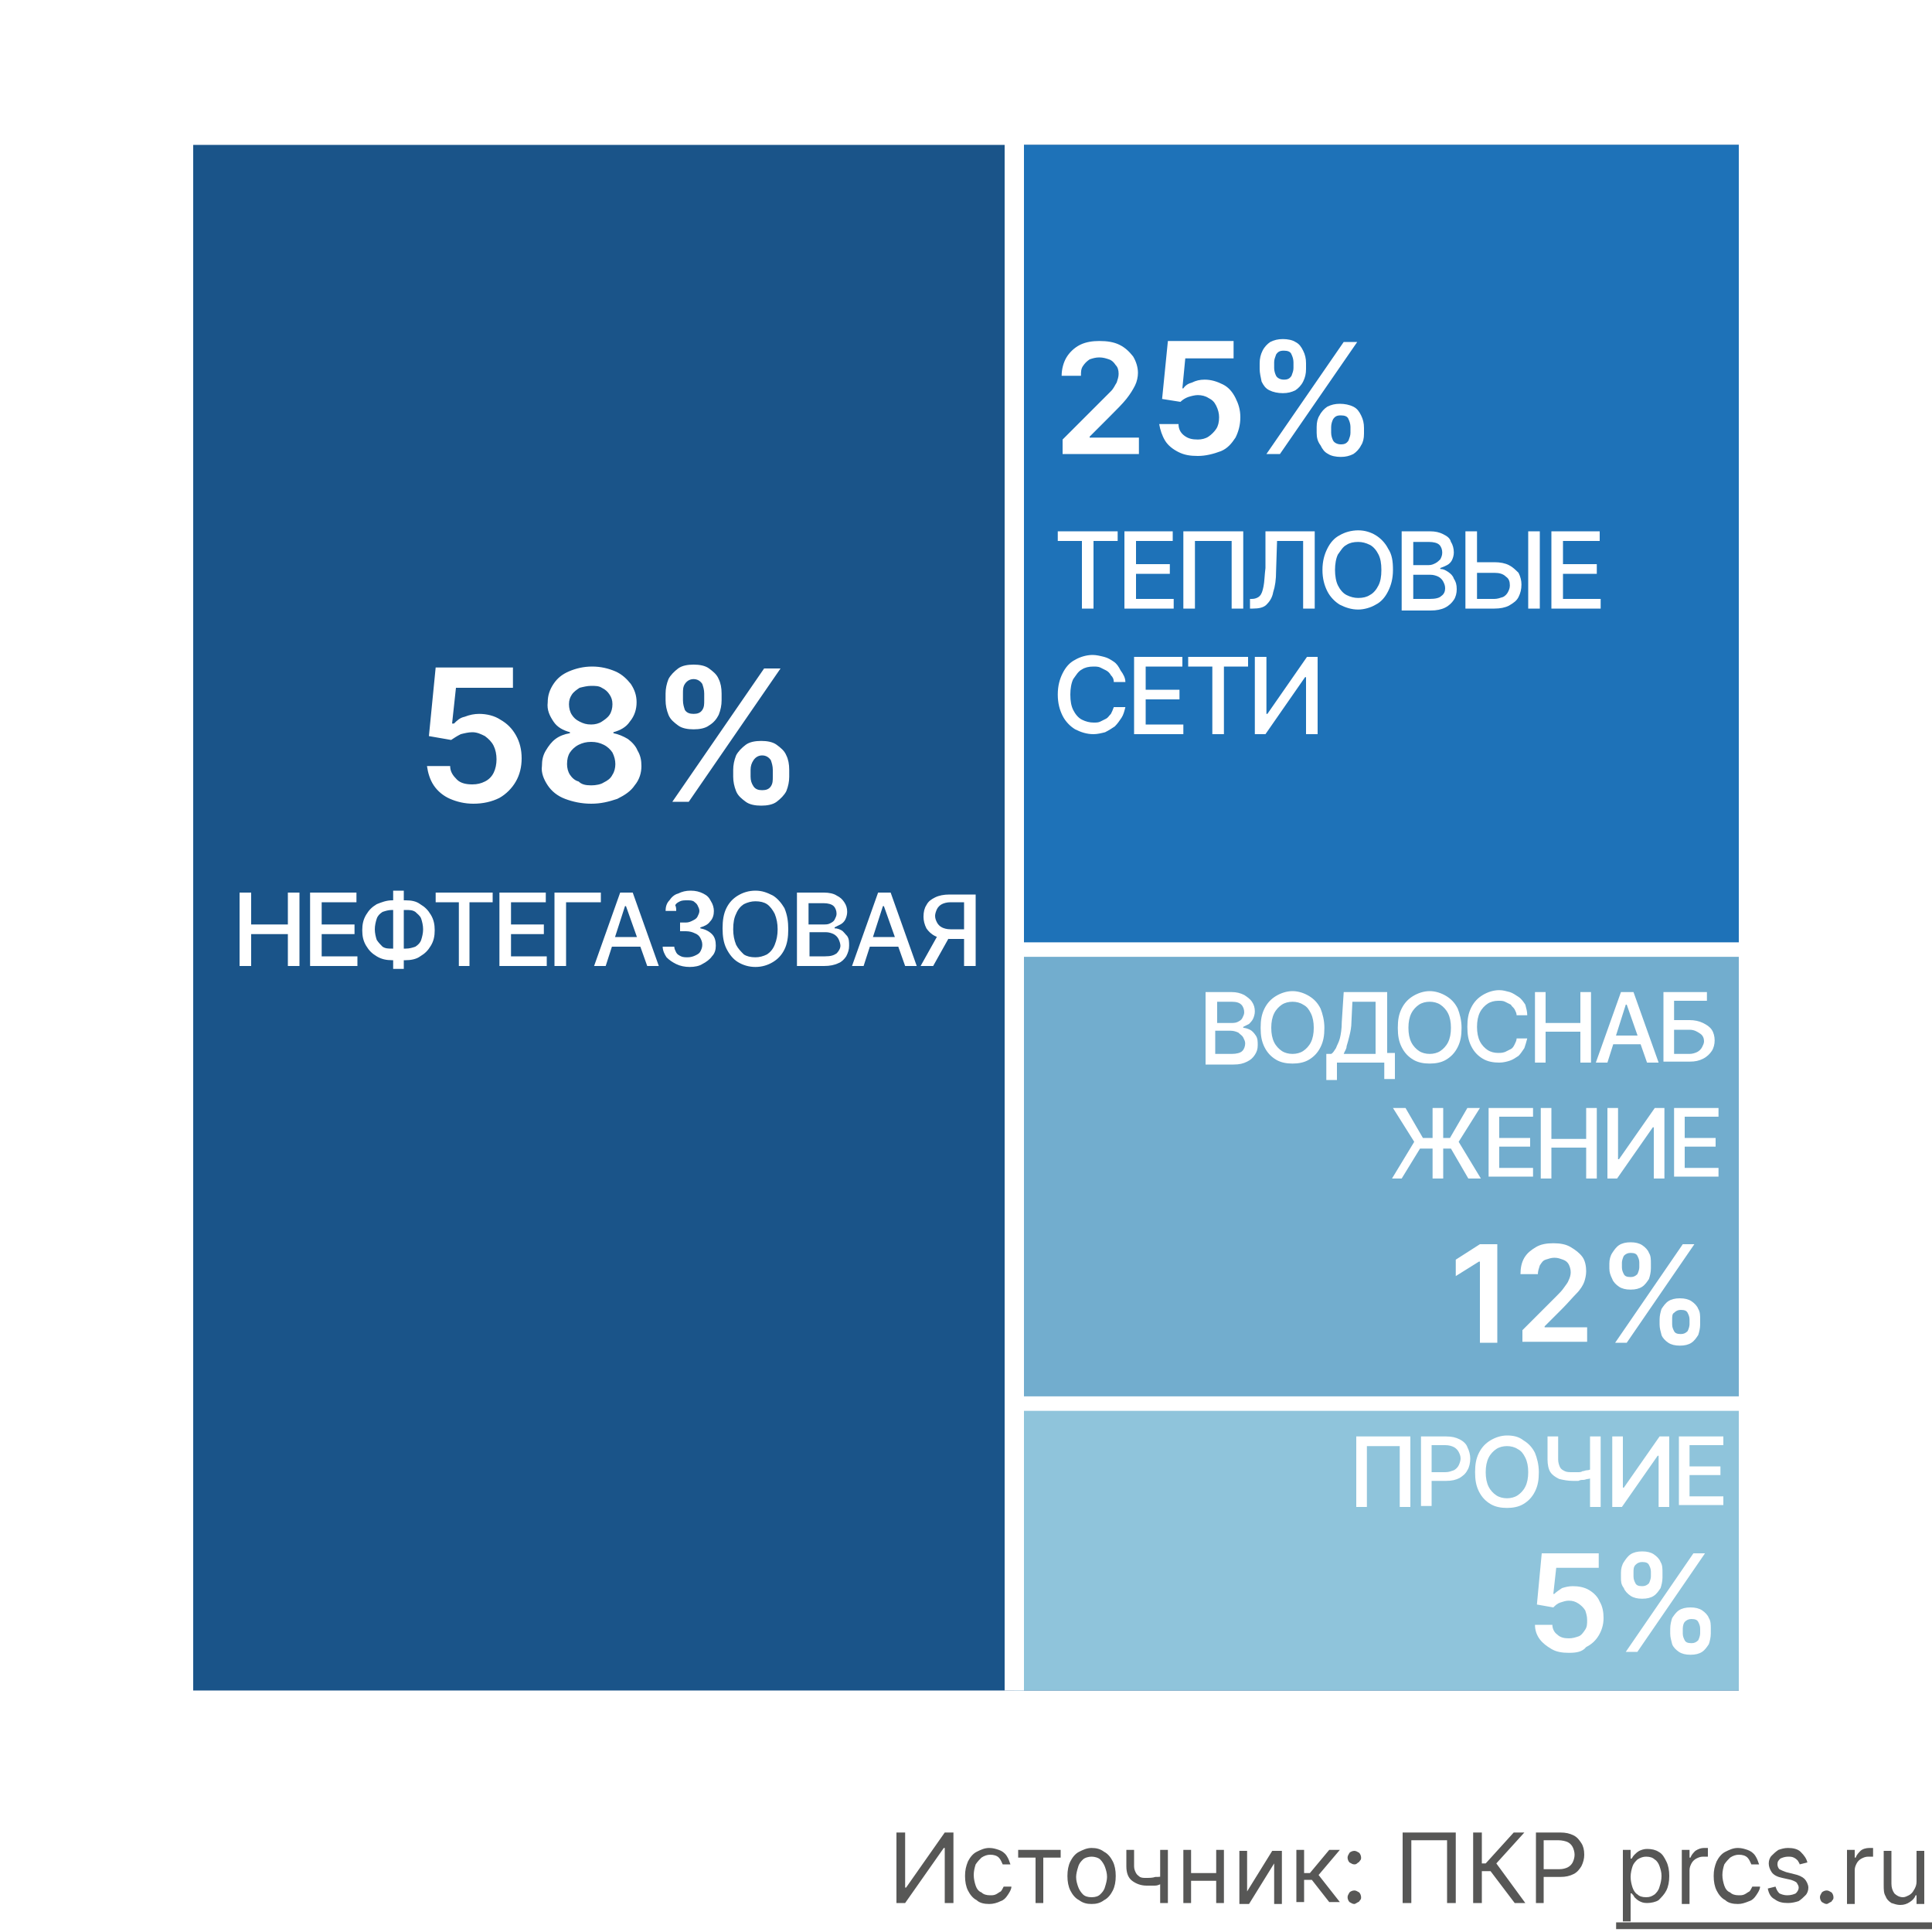 <svg xmlns="http://www.w3.org/2000/svg" id="Слой_1" x="0" y="0" version="1.1" viewBox="0 0 200 200" xml:space="preserve"><style>.st0{fill:#fff}.st6{fill:none;stroke:#fff;stroke-width:1.5}.st7{fill:#575756}</style><path d="M0 0h200v200H0z" class="st0"/><path fill="#1a5489" d="M20 15h160v160H20z"/><path fill="#1e72b8" d="M105 15h75v83h-75z"/><path fill="#72adce" d="M105 99h75v47h-75z"/><path fill="#8fc4db" d="M105 145h75v30h-75z"/><path fill="none" stroke="#fff" stroke-width="2" d="M105 14v161"/><path d="M106 145.3h76M106 98.3h76" class="st6"/><path d="M146 148.7v7.3h-1.1v-6.3h-3.4v6.3h-1.1v-7.3h5.6zM147.1 156v-7.3h2.6c.6 0 1 .1 1.4.3.4.2.7.5.8.8.2.4.3.8.3 1.2 0 .4-.1.9-.3 1.2-.2.4-.5.6-.8.8-.4.2-.8.3-1.4.3h-1.8v-.9h1.7c.4 0 .6-.1.9-.2.2-.1.4-.3.5-.5.1-.2.2-.5.2-.7 0-.3-.1-.5-.2-.7-.1-.2-.3-.4-.5-.5-.2-.1-.5-.2-.9-.2h-1.4v6.3h-1.1zM159.3 152.4c0 .8-.1 1.4-.4 2-.3.6-.7 1-1.2 1.3-.5.3-1.1.4-1.7.4-.6 0-1.2-.1-1.7-.4-.5-.3-.9-.7-1.2-1.3-.3-.6-.4-1.2-.4-2s.1-1.4.4-2c.3-.6.7-1 1.2-1.3.5-.3 1.1-.5 1.7-.5.6 0 1.2.1 1.7.5.5.3.9.7 1.2 1.3.2.5.4 1.2.4 2zm-1.1 0c0-.6-.1-1.1-.3-1.5-.2-.4-.4-.7-.8-.9-.3-.2-.7-.3-1.1-.3-.4 0-.8.1-1.1.3-.3.2-.6.5-.8.9-.2.4-.3.9-.3 1.5s.1 1.1.3 1.5c.2.4.5.7.8.9.3.2.7.3 1.1.3.4 0 .8-.1 1.1-.3.3-.2.6-.5.8-.9.2-.4.3-.9.3-1.5zM160.2 148.7h1.1v2.4c0 .3.1.6.2.8.1.2.3.3.5.4.2.1.5.1.8.1h.5c.2 0 .4 0 .5-.1.2 0 .3-.1.5-.1s.3-.1.5-.1v.9c-.1 0-.3.1-.4.1-.2 0-.3.1-.5.1s-.3 0-.5.1h-.6c-.5 0-1-.1-1.4-.2-.4-.2-.7-.4-.9-.7-.2-.3-.3-.8-.3-1.3v-2.4zm4.4 0h1.1v7.3h-1.1v-7.3zM166.9 148.7h1.1v5.3h.1l3.7-5.3h1v7.3h-1.1v-5.3h-.1l-3.7 5.3h-1v-7.3zM173.8 156v-7.3h4.6v.9h-3.5v2.2h3.2v.9h-3.2v2.2h3.5v.9h-4.6zM162.4 171.1c-.7 0-1.3-.1-1.8-.4-.5-.3-.9-.6-1.2-1-.3-.4-.5-.9-.5-1.5h1.8c0 .4.2.8.5 1 .3.3.7.4 1.2.4.4 0 .7-.1 1-.2s.5-.4.7-.7c.2-.3.2-.6.2-1s-.1-.7-.2-1c-.2-.3-.4-.5-.7-.7-.3-.2-.6-.3-1-.3-.3 0-.6.1-.9.2s-.5.3-.7.5l-1.7-.3.5-5.3h5.9v1.5h-4.4l-.3 2.7h.1c.2-.2.5-.4.8-.6.3-.1.7-.2 1.1-.2.6 0 1.2.1 1.7.4.5.3.9.7 1.1 1.2.3.5.4 1.1.4 1.7 0 .7-.2 1.3-.5 1.8s-.7.9-1.3 1.2c-.4.5-1 .6-1.8.6zM172.9 169.1v-.5c0-.4.1-.8.2-1.1.2-.3.4-.6.7-.8.3-.2.7-.3 1.2-.3s.9.1 1.2.3c.3.2.6.5.7.8.2.3.2.7.2 1.1v.5c0 .4-.1.8-.2 1.1-.2.3-.4.6-.7.8-.3.2-.7.3-1.2.3s-.9-.1-1.2-.3c-.3-.2-.6-.5-.7-.8-.1-.4-.2-.7-.2-1.1zm1.3-.5v.5c0 .3.1.5.2.7.1.2.3.3.7.3.3 0 .5-.1.7-.3.1-.2.2-.5.2-.7v-.5c0-.3-.1-.5-.2-.7-.1-.2-.3-.3-.7-.3-.3 0-.5.1-.7.3-.1.1-.2.4-.2.7zm-6.4-5.3v-.5c0-.4.1-.8.3-1.1.2-.3.4-.6.7-.8.3-.2.7-.3 1.2-.3s.9.1 1.2.3c.3.2.6.5.7.8.2.3.2.7.2 1.1v.5c0 .4-.1.8-.2 1.1-.2.3-.4.6-.7.8-.3.2-.7.3-1.2.3s-.9-.1-1.2-.3c-.3-.2-.6-.5-.7-.8-.3-.4-.3-.7-.3-1.1zm1.3-.6v.5c0 .3.1.5.2.7.1.2.3.3.7.3.3 0 .5-.1.7-.3.1-.2.2-.5.2-.7v-.5c0-.3-.1-.5-.2-.7-.1-.2-.3-.3-.7-.3-.3 0-.5.1-.7.3-.2.2-.2.5-.2.7zm-.8 8.3l7-10.2h1.2l-7 10.2h-1.2zM124.8 110v-7.3h2.7c.5 0 .9.1 1.3.3.3.2.6.4.8.7.2.3.3.6.3 1 0 .3-.1.6-.2.8-.1.2-.3.4-.4.5l-.6.3v.1c.2 0 .5.1.7.2.2.1.4.3.6.6.2.3.2.6.2 1s-.1.7-.3 1c-.2.3-.4.5-.8.7-.4.2-.8.3-1.4.3h-2.9zm1.1-.9h1.6c.5 0 .9-.1 1.1-.3.2-.2.3-.5.3-.8 0-.2-.1-.4-.2-.6-.1-.2-.3-.3-.5-.5-.2-.1-.5-.2-.8-.2h-1.6v2.4zm0-3.2h1.5c.2 0 .5 0 .7-.1.2-.1.4-.2.5-.4.1-.2.2-.4.2-.6 0-.3-.1-.6-.3-.8-.2-.2-.5-.3-1-.3H126v2.2zM137.1 106.4c0 .8-.1 1.4-.4 2-.3.6-.7 1-1.2 1.3-.5.3-1.1.4-1.7.4-.6 0-1.2-.1-1.7-.4-.5-.3-.9-.7-1.2-1.3-.3-.6-.4-1.2-.4-2s.1-1.4.4-2c.3-.6.7-1 1.2-1.3.5-.3 1.1-.5 1.7-.5.6 0 1.2.2 1.7.5s.9.7 1.2 1.3c.2.5.4 1.2.4 2zm-1.1 0c0-.6-.1-1.1-.3-1.5-.2-.4-.4-.7-.8-.9-.3-.2-.7-.3-1.1-.3-.4 0-.8.1-1.1.3-.3.2-.6.5-.8.9-.2.4-.3.9-.3 1.5s.1 1.1.3 1.5c.2.4.5.7.8.9.3.2.7.3 1.1.3.4 0 .8-.1 1.1-.3.3-.2.6-.5.8-.9.2-.4.3-.9.3-1.5zM137.3 111.8v-2.7h.5c.2-.1.3-.3.5-.6.1-.3.3-.6.4-1 .1-.4.2-1 .2-1.7l.2-3.1h4.5v6.3h.8v2.7h-1.1V110h-4.9v1.8h-1.1zm1.8-2.7h3.3v-5.4H140l-.1 2.1c0 .5-.1 1-.2 1.4-.1.4-.2.8-.3 1.1 0 .3-.2.5-.3.8zM151.3 106.4c0 .8-.1 1.4-.4 2-.3.6-.7 1-1.2 1.3-.5.3-1.1.4-1.7.4-.6 0-1.2-.1-1.7-.4-.5-.3-.9-.7-1.2-1.3-.3-.6-.4-1.2-.4-2s.1-1.4.4-2c.3-.6.7-1 1.2-1.3.5-.3 1.1-.5 1.7-.5.6 0 1.2.2 1.7.5s.9.7 1.2 1.3c.2.5.4 1.2.4 2zm-1.1 0c0-.6-.1-1.1-.3-1.5-.2-.4-.5-.7-.8-.9-.3-.2-.7-.3-1.1-.3-.4 0-.8.1-1.1.3-.3.2-.6.5-.8.9-.2.4-.3.9-.3 1.5s.1 1.1.3 1.5c.2.4.5.7.8.9.3.2.7.3 1.1.3.4 0 .8-.1 1.1-.3.3-.2.6-.5.8-.9.2-.4.3-.9.3-1.5zM158.1 105.1H157c0-.2-.1-.4-.2-.6s-.3-.3-.4-.5l-.6-.3c-.2-.1-.4-.1-.7-.1-.4 0-.8.1-1.1.3-.3.2-.6.5-.8.9-.2.4-.3.9-.3 1.5s.1 1.1.3 1.5c.2.4.5.7.8.9.3.2.7.3 1.1.3.2 0 .4 0 .7-.1l.6-.3c.2-.1.3-.3.4-.5.1-.2.2-.4.2-.6h1.1c-.1.4-.2.7-.3 1-.2.3-.4.6-.6.8-.3.2-.6.4-.9.5-.3.1-.7.2-1.1.2-.6 0-1.2-.1-1.7-.4-.5-.3-.9-.7-1.2-1.3-.3-.6-.4-1.2-.4-2s.1-1.4.4-2c.3-.6.7-1 1.2-1.3.5-.3 1.1-.5 1.7-.5.4 0 .7.1 1.1.2.3.1.6.3.9.5.3.2.5.5.7.8.1.4.2.7.2 1.1zM158.9 110v-7.3h1.1v3.2h3.6v-3.2h1.1v7.3h-1.1v-3.2H160v3.2h-1.1zM166.4 110h-1.2l2.6-7.3h1.3l2.6 7.3h-1.2l-2.1-6h-.1l-1.9 6zm.2-2.8h3.8v.9h-3.8v-.9zM172.2 110v-7.3h4.5v.9h-3.4v2h1.6c.5 0 1 .1 1.4.3.4.2.7.4.9.7.2.3.3.7.3 1.1s-.1.8-.3 1.1c-.2.3-.5.6-.9.8-.4.2-.8.3-1.4.3h-2.7zm1.1-.9h1.6c.3 0 .6-.1.8-.2.2-.1.4-.3.5-.5.1-.2.2-.4.2-.6 0-.3-.1-.6-.4-.8-.3-.2-.6-.4-1.1-.4h-1.6v2.5zM149.4 114.7v7.3h-1.1v-7.3h1.1zm-5.3 7.3l2.3-3.8-2.2-3.5h1.3l1.8 3.1h2.8l1.8-3.1h1.3l-2.2 3.5 2.3 3.8H152l-1.8-3.1H147l-1.9 3.1h-1zM154.1 122v-7.3h4.6v.9h-3.5v2.2h3.2v.9h-3.2v2.2h3.5v.9h-4.6zM159.5 122v-7.3h1.1v3.2h3.6v-3.2h1.1v7.3h-1.1v-3.2h-3.6v3.2h-1.1zM166.4 114.7h1.1v5.3h.1l3.7-5.3h1v7.3h-1.1v-5.3h-.1l-3.7 5.3h-1v-7.3zM173.3 122v-7.3h4.6v.9h-3.5v2.2h3.2v.9h-3.2v2.2h3.5v.9h-4.6zM155 128.8V139h-1.8v-8.4h-.1l-2.4 1.5v-1.7l2.5-1.6h1.8zM157.6 139v-1.3l3.5-3.5c.3-.3.6-.6.8-.9.2-.3.4-.5.5-.8.1-.2.2-.5.2-.8 0-.3-.1-.6-.2-.8-.1-.2-.3-.4-.6-.5-.3-.1-.5-.2-.9-.2-.3 0-.6.1-.9.2-.3.1-.4.3-.6.6-.1.3-.2.6-.2.9h-1.8c0-.6.1-1.2.4-1.7.3-.5.7-.8 1.2-1.1.5-.3 1.1-.4 1.8-.4s1.3.1 1.8.4c.5.3.9.6 1.2 1 .3.4.4 1 .4 1.5 0 .4-.1.8-.2 1.1s-.4.8-.8 1.2c-.4.4-.9 1-1.5 1.6l-1.8 1.8v.1h4.4v1.5h-6.7zM171.8 137.1v-.5c0-.4.1-.8.2-1.1.2-.3.4-.6.7-.8.3-.2.7-.3 1.2-.3s.9.1 1.2.3c.3.2.6.5.7.8.2.3.2.7.2 1.1v.5c0 .4-.1.8-.2 1.1-.2.3-.4.6-.7.8-.3.2-.7.3-1.2.3s-.9-.1-1.2-.3c-.3-.2-.6-.5-.7-.8-.1-.4-.2-.7-.2-1.1zm1.3-.5v.5c0 .3.1.5.2.7.1.2.3.3.7.3.3 0 .5-.1.7-.3.1-.2.2-.5.2-.7v-.5c0-.3-.1-.5-.2-.7-.1-.2-.3-.3-.7-.3-.3 0-.5.1-.7.3-.2.1-.2.4-.2.7zm-6.5-5.3v-.5c0-.4.1-.8.3-1.1.2-.3.4-.6.7-.8.3-.2.7-.3 1.2-.3s.9.1 1.2.3c.3.2.6.5.7.8.2.3.2.7.2 1.1v.5c0 .4-.1.8-.2 1.1-.2.3-.4.6-.7.8-.3.2-.7.3-1.2.3s-.9-.1-1.2-.3c-.3-.2-.6-.5-.7-.8-.2-.4-.3-.7-.3-1.1zm1.3-.6v.5c0 .3.1.5.2.7.1.2.3.3.7.3.3 0 .5-.1.7-.3.1-.2.2-.5.2-.7v-.5c0-.3-.1-.5-.2-.7-.1-.2-.3-.3-.7-.3-.3 0-.5.1-.7.3-.1.2-.2.5-.2.7zm-.7 8.3l7-10.2h1.2l-7 10.2h-1.2zM24.8 100v-7.6H26v3.3h3.8v-3.3H31v7.6h-1.2v-3.3H26v3.3h-1.2zM32.1 100v-7.6h4.8v1h-3.6v2.3h3.4v1h-3.4V99H37v1h-4.9zM40.6 93.2H42c.6 0 1.1.1 1.5.4.5.3.8.6 1.1 1.1.3.5.4 1 .4 1.6 0 .6-.1 1.1-.4 1.6-.3.5-.6.8-1.1 1.1-.4.3-1 .4-1.5.4h-1.4c-.6 0-1.1-.1-1.6-.4-.5-.3-.8-.6-1.1-1.1-.3-.5-.4-1-.4-1.6 0-.6.1-1.1.4-1.6.3-.5.6-.8 1.1-1.1.5-.2 1-.4 1.6-.4zm0 1c-.4 0-.7.1-1 .2-.3.2-.5.4-.6.7-.1.3-.2.7-.2 1.1 0 .4.1.8.2 1.1.2.3.4.5.6.7.3.2.6.2 1 .2H42c.4 0 .7-.1 1-.2.3-.2.5-.4.6-.7.1-.3.2-.7.2-1.1 0-.4-.1-.8-.2-1.1-.1-.3-.4-.5-.6-.7-.3-.2-.6-.2-1-.2h-1.4zm1.2-2v8.1h-1.1v-8.1h1.1zM45.1 93.4v-1H51v1h-2.4v6.6h-1.1v-6.6h-2.4zM51.7 100v-7.6h4.8v1h-3.6v2.3h3.4v1h-3.4V99h3.7v1h-4.9zM62.2 92.4v1h-3.6v6.6h-1.2v-7.6h4.8zM62.7 100h-1.2l2.7-7.6h1.3l2.7 7.6H67l-2.2-6.2h-.1l-2 6.2zm.2-3h4v1h-4v-1zM71.4 100.1c-.5 0-1-.1-1.4-.3-.4-.2-.7-.4-1-.7-.2-.3-.4-.7-.4-1.1h1.2c0 .2.1.4.2.6.1.2.3.3.5.4s.5.1.7.1c.3 0 .6-.1.8-.2.2-.1.4-.2.5-.4.1-.2.2-.4.2-.7 0-.3-.1-.5-.2-.7-.1-.2-.3-.4-.6-.5-.2-.1-.5-.2-.9-.2h-.6v-.9h.6c.3 0 .5-.1.7-.2.2-.1.4-.2.5-.4.1-.2.2-.4.2-.6 0-.2-.1-.4-.2-.6-.1-.2-.3-.3-.4-.4-.2-.1-.4-.1-.7-.1-.2 0-.5 0-.7.1-.2.1-.4.2-.5.4.1.2.1.4.1.6h-1.1c0-.4.1-.8.4-1.1.2-.3.5-.6.9-.7.4-.2.8-.3 1.3-.3s.9.1 1.3.3c.4.2.6.4.8.8.2.3.3.7.3 1 0 .4-.1.8-.4 1.1-.2.3-.6.5-1 .6v.1c.5.1.9.3 1.2.6.3.3.4.7.4 1.2 0 .4-.1.8-.4 1.1-.2.3-.6.6-1 .8-.3.2-.8.3-1.3.3zM81.6 96.2c0 .8-.1 1.5-.4 2.1-.3.6-.7 1-1.2 1.3-.5.3-1.1.5-1.8.5s-1.3-.2-1.8-.5-.9-.8-1.2-1.4c-.3-.6-.4-1.3-.4-2.1s.1-1.5.4-2.1c.3-.6.7-1 1.2-1.3.5-.3 1.1-.5 1.8-.5s1.2.2 1.8.5c.5.3.9.8 1.2 1.3.3.7.4 1.4.4 2.2zm-1.1 0c0-.6-.1-1.1-.3-1.6-.2-.4-.5-.8-.8-1-.3-.2-.7-.3-1.2-.3-.4 0-.8.1-1.2.3-.3.2-.6.5-.8 1-.2.4-.3.9-.3 1.6 0 .6.1 1.1.3 1.6.2.4.5.7.8 1 .3.2.7.3 1.2.3.4 0 .8-.1 1.2-.3.3-.2.6-.5.8-1 .2-.5.3-1 .3-1.6zM82.5 100v-7.6h2.8c.5 0 1 .1 1.3.3.4.2.6.4.8.7.2.3.3.6.3 1 0 .3-.1.6-.2.8-.1.2-.3.4-.5.5l-.6.3v.1c.3 0 .5.1.7.2.2.1.4.4.6.6.2.3.2.6.2 1s-.1.7-.3 1.1c-.2.3-.5.6-.8.7-.4.2-.9.3-1.5.3h-2.8zm1.2-1h1.7c.6 0 .9-.1 1.2-.3.2-.2.4-.5.4-.8 0-.2-.1-.5-.2-.7-.1-.2-.3-.4-.5-.5-.2-.1-.5-.2-.8-.2h-1.7V99zm0-3.3h1.5c.3 0 .5 0 .7-.1.2-.1.4-.2.5-.4.1-.2.2-.4.2-.6 0-.3-.1-.6-.3-.8-.2-.2-.6-.3-1-.3h-1.6v2.2zM89.4 100h-1.2l2.7-7.6h1.3l2.7 7.6h-1.2l-2.2-6.2h-.1l-2 6.2zm.3-3h4v1h-4v-1zM101 100h-1.2v-6.6h-1.4c-.4 0-.7.1-.9.2-.2.1-.4.3-.5.5-.1.2-.2.5-.2.7 0 .3.1.5.2.7.1.2.3.4.5.5.2.1.5.2.9.2h2v1h-2.1c-.6 0-1.1-.1-1.5-.3-.4-.2-.7-.5-.9-.8-.2-.4-.3-.8-.3-1.2 0-.5.1-.9.3-1.2.2-.4.5-.6.9-.8.4-.2.9-.3 1.5-.3h2.7v7.4zm-3.8-3.4h1.3l-1.9 3.4h-1.3l1.9-3.4zM109.5 56v-1h6.2v1h-2.5v7H112v-7h-2.5zM116.4 63v-8h5v1h-3.8v2.4h3.5v1h-3.5V62h3.9v1h-5.1zM128.7 55v8h-1.2v-7h-3.8v7h-1.2v-8h6.2zM129.4 63v-1h.2c.3 0 .6-.1.8-.3.2-.2.3-.5.4-1 .1-.5.1-1.1.2-1.9V55h5.1v8h-1.2v-7h-2.7l-.1 3.1c0 .9-.1 1.6-.3 2.2-.1.6-.4 1-.7 1.3-.3.3-.8.4-1.4.4h-.3zM144.2 59c0 .9-.2 1.6-.5 2.2-.3.6-.7 1.1-1.3 1.4-.5.3-1.2.5-1.8.5-.7 0-1.3-.2-1.9-.5-.5-.3-1-.8-1.3-1.4-.3-.6-.5-1.3-.5-2.2 0-.9.2-1.6.5-2.2.3-.6.7-1.1 1.3-1.4.5-.3 1.2-.5 1.9-.5s1.3.2 1.8.5 1 .8 1.3 1.4c.4.6.5 1.3.5 2.2zm-1.2 0c0-.7-.1-1.2-.3-1.6-.2-.4-.5-.8-.9-1-.4-.2-.8-.3-1.2-.3-.5 0-.9.1-1.2.3-.4.2-.6.6-.9 1-.2.4-.3 1-.3 1.6s.1 1.2.3 1.6c.2.4.5.8.9 1 .4.2.8.3 1.2.3.5 0 .9-.1 1.2-.3.4-.2.7-.6.9-1 .2-.4.3-.9.3-1.6zM145.1 63v-8h2.9c.6 0 1 .1 1.4.3.4.2.7.4.8.8.2.3.3.7.3 1.1 0 .3-.1.6-.2.8-.1.2-.3.4-.5.5-.2.1-.4.2-.7.3v.1c.3 0 .5.1.8.3.3.2.5.4.6.7.2.3.3.6.3 1.1 0 .4-.1.8-.3 1.1-.2.3-.5.6-.9.8-.4.2-.9.3-1.5.3h-3zm1.2-1h1.7c.6 0 1-.1 1.2-.3.3-.2.4-.5.4-.8 0-.3-.1-.5-.2-.7-.1-.2-.3-.4-.5-.5-.2-.1-.5-.2-.8-.2h-1.8V62zm0-3.5h1.6c.3 0 .5-.1.7-.2.2-.1.4-.3.5-.4.1-.2.2-.4.2-.7 0-.3-.1-.6-.3-.8-.2-.2-.6-.3-1.1-.3h-1.6v2.4zM152.5 58.2h2.2c.6 0 1.1.1 1.5.3.4.2.7.5 1 .8.2.4.3.8.3 1.2 0 .5-.1.9-.3 1.3-.2.4-.5.6-1 .9-.4.2-.9.3-1.5.3h-3v-8h1.2v7h1.8c.3 0 .6-.1.9-.2.2-.1.4-.3.5-.5.1-.2.2-.4.2-.7 0-.4-.1-.7-.4-.9-.3-.3-.7-.4-1.2-.4h-2.2v-1.1zm6.9-3.2v8h-1.2v-8h1.2zM160.6 63v-8h5v1h-3.8v2.4h3.5v1h-3.5V62h3.9v1h-5.1zM116.5 70.6h-1.2c0-.3-.1-.5-.3-.7-.1-.2-.3-.4-.5-.5l-.6-.3c-.2-.1-.5-.1-.7-.1-.5 0-.9.1-1.2.3-.4.2-.6.6-.9 1-.2.4-.3 1-.3 1.6 0 .7.1 1.2.3 1.6.2.4.5.8.9 1 .4.2.8.3 1.2.3.3 0 .5 0 .7-.1l.6-.3c.2-.1.3-.3.5-.5.1-.2.2-.4.3-.7h1.2c-.1.4-.2.8-.4 1.1-.2.3-.4.6-.7.9-.3.2-.6.4-1 .6-.4.1-.8.2-1.2.2-.7 0-1.3-.2-1.9-.5-.5-.3-1-.8-1.3-1.4-.3-.6-.5-1.3-.5-2.2 0-.9.2-1.6.5-2.2.3-.6.7-1.1 1.3-1.4.5-.3 1.2-.5 1.8-.5.4 0 .8.1 1.2.2.4.1.7.3 1 .5.3.2.5.5.7.9.3.4.5.8.5 1.2zM117.4 76v-8h5v1h-3.8v2.4h3.5v1h-3.5V75h3.9v1h-5.1zM123 69v-1h6.2v1h-2.5v7h-1.2v-7H123zM129.9 68h1.2v5.9h.1l4.1-5.9h1.1v8h-1.2v-5.9h-.1L131 76h-1.1v-8zM49 83.2c-.9 0-1.7-.2-2.4-.5s-1.3-.8-1.7-1.4c-.4-.6-.6-1.3-.7-2h2.4c0 .6.3 1 .7 1.4.4.4 1 .5 1.6.5.5 0 .9-.1 1.3-.3s.7-.5.9-.9c.2-.4.3-.9.3-1.4 0-.5-.1-1-.3-1.4-.2-.4-.5-.7-.9-1-.4-.2-.8-.4-1.3-.4-.4 0-.8.1-1.2.2-.4.2-.7.4-1 .6l-2.3-.4.7-7.1h8v2.1h-5.9l-.4 3.7h.2c.3-.3.6-.6 1.1-.7.5-.2 1-.3 1.5-.3.8 0 1.6.2 2.2.6.7.4 1.2.9 1.6 1.6.4.7.6 1.5.6 2.4 0 .9-.2 1.7-.6 2.4-.4.7-1 1.3-1.7 1.7-.8.4-1.7.6-2.7.6zM61.2 83.2c-1 0-1.9-.2-2.7-.5-.8-.3-1.4-.8-1.8-1.4-.4-.6-.7-1.3-.6-2 0-.6.1-1.1.4-1.6.3-.5.6-.9 1-1.2.4-.3.9-.5 1.5-.6v-.1c-.7-.2-1.3-.5-1.7-1.1-.4-.6-.7-1.2-.6-2 0-.7.2-1.3.6-1.9.4-.6.9-1 1.6-1.3.7-.3 1.5-.5 2.4-.5.9 0 1.7.2 2.4.5s1.2.8 1.6 1.3c.4.6.6 1.2.6 1.9s-.2 1.4-.7 2c-.4.6-1 .9-1.7 1.1v.1c.5.1 1 .3 1.5.6.4.3.8.7 1 1.2.3.5.4 1 .4 1.6 0 .7-.2 1.4-.7 2-.4.6-1 1-1.8 1.4-.9.3-1.7.5-2.7.5zm0-1.9c.5 0 1-.1 1.3-.3.4-.2.7-.4.9-.8.2-.3.3-.7.3-1.1 0-.4-.1-.8-.3-1.2-.2-.3-.5-.6-.9-.8-.4-.2-.8-.3-1.3-.3s-.9.1-1.3.3-.7.5-.9.8c-.2.3-.3.7-.3 1.2 0 .4.1.8.3 1.1.2.3.5.6.9.7.3.3.7.4 1.3.4zm0-6.3c.4 0 .8-.1 1.1-.3.3-.2.6-.4.8-.7.2-.3.3-.7.3-1.1 0-.4-.1-.7-.3-1-.2-.3-.4-.5-.8-.7-.3-.2-.7-.2-1.1-.2-.4 0-.8.1-1.2.2-.3.2-.6.4-.8.7-.2.3-.3.6-.3 1s.1.8.3 1.1c.2.3.4.5.8.7.4.2.7.3 1.2.3zM75.9 80.4v-.7c0-.5.1-1 .3-1.5.2-.4.6-.8 1-1.1.4-.3 1-.4 1.6-.4.6 0 1.2.1 1.6.4.4.3.8.6 1 1.1.2.4.3.9.3 1.5v.7c0 .5-.1 1-.3 1.5-.2.4-.6.8-1 1.1-.4.3-1 .4-1.6.4-.6 0-1.2-.1-1.6-.4-.4-.3-.8-.6-1-1.1-.2-.5-.3-1-.3-1.5zm1.8-.7v.7c0 .4.1.7.3 1 .2.3.5.4.9.4s.7-.1.9-.4c.2-.3.2-.6.2-1v-.7c0-.4-.1-.7-.2-1-.2-.3-.5-.5-.9-.5s-.7.2-.9.5c-.2.3-.3.6-.3 1zm-8.8-7.2v-.7c0-.5.1-1 .3-1.5.2-.4.6-.8 1-1.1.4-.3 1-.4 1.6-.4.6 0 1.2.1 1.6.4.4.3.8.6 1 1.1.2.4.3.9.3 1.5v.7c0 .5-.1 1-.3 1.5-.2.4-.5.8-1 1.1-.4.3-1 .4-1.6.4-.6 0-1.2-.1-1.6-.4-.4-.3-.8-.6-1-1.1-.2-.5-.3-1-.3-1.5zm1.8-.7v.7c0 .4.1.7.2 1 .2.3.5.4.9.4s.7-.1.9-.4c.2-.3.2-.6.2-1v-.7c0-.4-.1-.7-.2-1-.2-.3-.5-.5-.9-.5s-.7.2-.9.5c-.2.3-.2.6-.2 1zM69.6 83l9.5-13.8h1.7L71.3 83h-1.7zM110 47v-1.5l4-4 1-1c.3-.3.4-.6.6-.9.1-.3.2-.6.2-.9 0-.4-.1-.7-.3-.9-.2-.3-.4-.5-.7-.6-.3-.1-.6-.2-1-.2s-.7.1-1 .2c-.3.2-.5.4-.7.7-.2.3-.2.6-.2 1h-2c0-.7.2-1.4.5-1.9s.8-1 1.4-1.3c.6-.3 1.3-.4 2-.4.8 0 1.5.1 2.1.4.6.3 1 .7 1.4 1.2.3.5.5 1.1.5 1.7 0 .4-.1.9-.3 1.3-.2.4-.5.9-.9 1.4-.4.5-1 1.1-1.8 1.9l-2 2v.1h5.1V47H110zM124 47.2c-.8 0-1.4-.1-2-.4-.6-.3-1.1-.7-1.4-1.2-.3-.5-.5-1.1-.6-1.7h2c0 .5.2.9.6 1.2.4.3.8.4 1.4.4.4 0 .8-.1 1.1-.3.3-.2.6-.5.8-.8.2-.3.3-.7.3-1.2 0-.4-.1-.8-.3-1.2s-.4-.6-.8-.8c-.3-.2-.7-.3-1.1-.3-.3 0-.7.1-1 .2s-.6.3-.8.5l-1.9-.3.6-6h6.8v1.8h-5l-.3 3.1h.1c.2-.3.5-.5.9-.6.4-.2.8-.3 1.3-.3.7 0 1.3.2 1.9.5.6.3 1 .8 1.3 1.4.3.6.5 1.2.5 2s-.2 1.5-.5 2.1c-.4.6-.8 1.1-1.5 1.4-.8.3-1.6.5-2.4.5zM136.3 44.8v-.6c0-.5.1-.9.3-1.2.2-.4.5-.7.8-.9.4-.2.8-.3 1.3-.3s1 .1 1.4.3c.4.2.6.5.8.9.2.4.3.8.3 1.3v.6c0 .5-.1.9-.3 1.2-.2.4-.5.7-.8.9-.4.2-.8.3-1.3.3s-1-.1-1.3-.3c-.4-.2-.6-.5-.8-.9-.3-.4-.4-.8-.4-1.3zm1.5-.6v.6c0 .3.1.6.2.8s.4.4.8.4.6-.1.8-.4c.1-.3.2-.5.2-.8v-.6c0-.3-.1-.6-.2-.8-.1-.3-.4-.4-.8-.4s-.6.1-.8.4c-.1.2-.2.5-.2.8zm-7.4-6v-.6c0-.5.1-.9.3-1.3.2-.4.5-.7.8-.9.4-.2.8-.3 1.3-.3s1 .1 1.3.3c.4.2.6.5.8.9.2.4.3.8.3 1.3v.6c0 .5-.1.9-.3 1.3-.2.4-.5.7-.8.9-.4.2-.8.3-1.3.3s-1-.1-1.4-.3c-.4-.2-.6-.5-.8-.9-.1-.5-.2-.9-.2-1.3zm1.5-.7v.6c0 .3.1.6.2.8.1.2.4.4.8.4s.6-.1.8-.4c.1-.3.2-.5.2-.8v-.6c0-.3-.1-.6-.2-.8-.1-.3-.4-.4-.8-.4s-.6.1-.8.4c-.1.3-.2.5-.2.8zm-.8 9.5l8-11.6h1.4l-8 11.6h-1.4z" class="st0"/><path d="M92.8 189.7h.9v5.7h.1l4-5.7h.9v7.3h-.9v-5.7h-.1l-4 5.7h-.9v-7.3zM102.4 197.1c-.5 0-1-.1-1.3-.4-.4-.2-.7-.6-.9-1-.2-.4-.3-.9-.3-1.5s.1-1 .3-1.5c.2-.4.5-.8.9-1 .4-.2.8-.4 1.3-.4.4 0 .7.1 1 .2.3.1.6.3.8.6.2.3.3.6.4.9h-.8c-.1-.2-.2-.5-.4-.7-.2-.2-.5-.3-.9-.3-.3 0-.6.1-.9.3-.2.2-.4.4-.6.7-.1.3-.2.7-.2 1.1 0 .4.1.8.2 1.1.1.3.3.6.6.7.2.2.5.3.9.3.2 0 .4 0 .6-.1.2-.1.3-.2.5-.3.1-.1.2-.3.3-.5h.8c0 .3-.2.6-.4.9-.2.3-.4.5-.7.6-.4.2-.8.3-1.2.3zM105.4 192.3v-.8h4.4v.8H108v4.7h-.8v-4.7h-1.8zM113 197.1c-.5 0-.9-.1-1.3-.4-.4-.2-.7-.6-.9-1-.2-.4-.3-.9-.3-1.5s.1-1.1.3-1.5c.2-.4.5-.8.9-1 .4-.2.8-.4 1.3-.4s.9.1 1.3.4c.4.2.7.6.9 1 .2.4.3.9.3 1.5s-.1 1.1-.3 1.5c-.2.4-.5.8-.9 1-.4.3-.8.4-1.3.4zm0-.7c.4 0 .7-.1.9-.3.2-.2.4-.4.5-.8.1-.3.2-.7.2-1 0-.4-.1-.7-.2-1-.1-.3-.3-.6-.5-.8-.2-.2-.6-.3-.9-.3s-.7.1-.9.3c-.2.2-.4.4-.5.8-.1.3-.2.7-.2 1 0 .4.1.7.2 1 .1.3.3.6.5.8.2.2.5.3.9.3zM120.9 191.5v5.5h-.8v-5.5h.8zm-.3 2.6v.8c-.2.1-.4.1-.6.2-.2.1-.4.1-.6.1h-.7c-.6 0-1.1-.2-1.5-.5-.4-.3-.6-.8-.6-1.5v-1.7h.8v1.7c0 .3.1.5.2.7.1.2.3.3.4.4.2.1.4.1.6.1.4 0 .7 0 1-.1.4 0 .7 0 1-.2zM126.1 193.9v.8h-3v-.8h3zm-2.8-2.4v5.5h-.8v-5.5h.8zm3.4 0v5.5h-.8v-5.5h.8zM129.1 195.8l2.6-4.2h1v5.5h-.8v-4.2l-2.6 4.2h-1v-5.5h.8v4.2zM134.2 197v-5.5h.8v2.4h.6l2-2.4h1.1l-2.2 2.6 2.2 2.8h-1.1l-1.8-2.3h-.8v2.3h-.8zM140.2 197.1c-.2 0-.3-.1-.5-.2-.1-.1-.2-.3-.2-.5s.1-.3.2-.5c.1-.1.3-.2.5-.2s.3.1.5.2c.1.1.2.3.2.5 0 .1 0 .2-.1.3-.1.1-.1.2-.2.2-.2.1-.3.2-.4.2zm0-4.1c-.2 0-.3-.1-.5-.2-.1-.1-.2-.3-.2-.5s.1-.3.2-.5c.1-.1.3-.2.5-.2s.3.1.5.2c.1.1.2.3.2.5 0 .1 0 .2-.1.3-.1.1-.1.2-.2.2-.2.2-.3.2-.4.2zM150.7 189.7v7.3h-.9v-6.5h-3.7v6.5h-.9v-7.3h5.5zM156.8 197l-2.5-3.3h-.9v3.3h-.9v-7.3h.9v3.2h.4l2.9-3.2h1.1l-2.9 3.2 3 4.1h-1.1zM159 197v-7.3h2.5c.6 0 1 .1 1.4.3.4.2.6.5.8.8.2.3.3.7.3 1.2 0 .4-.1.8-.3 1.2-.2.3-.4.6-.8.8-.4.2-.8.3-1.4.3h-1.8v-.8h1.7c.4 0 .7-.1.9-.2.2-.1.4-.3.5-.5.1-.2.2-.5.2-.8 0-.3-.1-.6-.2-.8-.1-.2-.3-.4-.5-.5-.2-.1-.6-.2-1-.2h-1.5v6.5h-.8zM168 199v-7.5h.8v.9h.1c.1-.1.1-.2.3-.4.1-.1.3-.3.5-.4.2-.1.5-.2.8-.2.5 0 .9.1 1.2.3.4.2.6.6.8 1 .2.4.3.9.3 1.5s-.1 1.1-.3 1.5c-.2.4-.5.7-.8 1-.3.2-.8.3-1.2.3-.4 0-.6-.1-.8-.2-.2-.1-.4-.3-.5-.4-.1-.2-.2-.3-.3-.4h-.1v2.9h-.8zm.8-4.7c0 .4.1.8.2 1.1.1.3.3.6.5.7.2.2.5.3.9.3s.6-.1.9-.3c.2-.2.4-.4.5-.8.1-.3.2-.7.2-1.1 0-.4-.1-.7-.2-1-.1-.3-.3-.6-.5-.7-.2-.2-.5-.3-.9-.3-.3 0-.6.1-.9.3-.2.2-.4.4-.5.7-.1.3-.2.7-.2 1.1zM174.1 197v-5.5h.8v.8h.1c.1-.3.3-.5.5-.7.3-.2.6-.3.9-.3h.4v.9h-.5c-.3 0-.5.1-.7.2-.2.1-.4.3-.5.5-.1.2-.2.4-.2.7v3.5h-.8zM179.9 197.1c-.5 0-1-.1-1.3-.4-.4-.2-.7-.6-.9-1-.2-.4-.3-.9-.3-1.5s.1-1 .3-1.5c.2-.4.5-.8.9-1 .4-.2.8-.4 1.3-.4.4 0 .7.1 1 .2.3.1.6.3.8.6.2.3.3.6.4.9h-.8c-.1-.2-.2-.5-.4-.7-.2-.2-.5-.3-.9-.3-.3 0-.6.1-.9.3-.2.2-.4.4-.6.7-.1.3-.2.7-.2 1.1 0 .4.1.8.2 1.1.1.3.3.6.6.7.2.2.5.3.9.3.2 0 .4 0 .6-.1.2-.1.3-.2.5-.3.1-.1.2-.3.3-.5h.8c0 .3-.2.6-.4.9-.2.3-.4.5-.7.6-.5.2-.8.3-1.2.3zM187.1 192.8l-.8.2c0-.1-.1-.2-.2-.4-.1-.1-.2-.2-.4-.3-.2-.1-.4-.1-.6-.1-.3 0-.6.1-.8.2-.2.2-.3.3-.3.6 0 .2.1.4.2.5.2.1.4.2.7.3l.8.2c.5.1.9.3 1.1.5.2.2.4.6.4.9 0 .3-.1.6-.3.8-.2.2-.4.4-.7.6-.3.1-.7.2-1.1.2-.6 0-1-.1-1.4-.4-.4-.2-.6-.6-.7-1.1l.8-.2c.1.3.2.5.4.7.2.1.5.2.8.2.4 0 .7-.1.9-.2.2-.2.3-.4.3-.6 0-.2-.1-.3-.2-.5-.1-.1-.3-.2-.6-.3l-.9-.2c-.5-.1-.9-.3-1.1-.6-.2-.3-.3-.6-.3-.9 0-.3.1-.6.3-.8.2-.2.4-.4.7-.6.3-.1.6-.2 1-.2.5 0 1 .1 1.3.4.4.4.6.7.7 1.1zM189.1 197.1c-.2 0-.3-.1-.5-.2-.1-.1-.2-.3-.2-.5s.1-.3.2-.5c.1-.1.3-.2.5-.2s.3.1.5.2c.1.1.2.3.2.5 0 .1 0 .2-.1.3-.1.1-.1.2-.2.2-.2.1-.3.2-.4.2zM191.2 197v-5.5h.8v.8h.1c.1-.3.3-.5.5-.7s.6-.3.9-.3h.4v.9h-.5c-.3 0-.5.1-.7.2-.2.1-.4.3-.5.5-.1.2-.2.4-.2.7v3.5h-.8zM198.4 194.8v-3.2h.8v5.5h-.8v-.9h-.1c-.1.3-.3.5-.6.7-.3.2-.6.3-1 .3-.3 0-.6-.1-.9-.2-.3-.2-.5-.4-.6-.7-.2-.3-.2-.7-.2-1.2v-3.5h.8v3.4c0 .4.1.7.3 1 .2.2.5.4.9.4.2 0 .4-.1.6-.2.2-.1.4-.3.5-.5.2-.3.3-.6.3-.9zM167.3 199H200v.7h-32.7v-.7z" class="st7"/></svg>